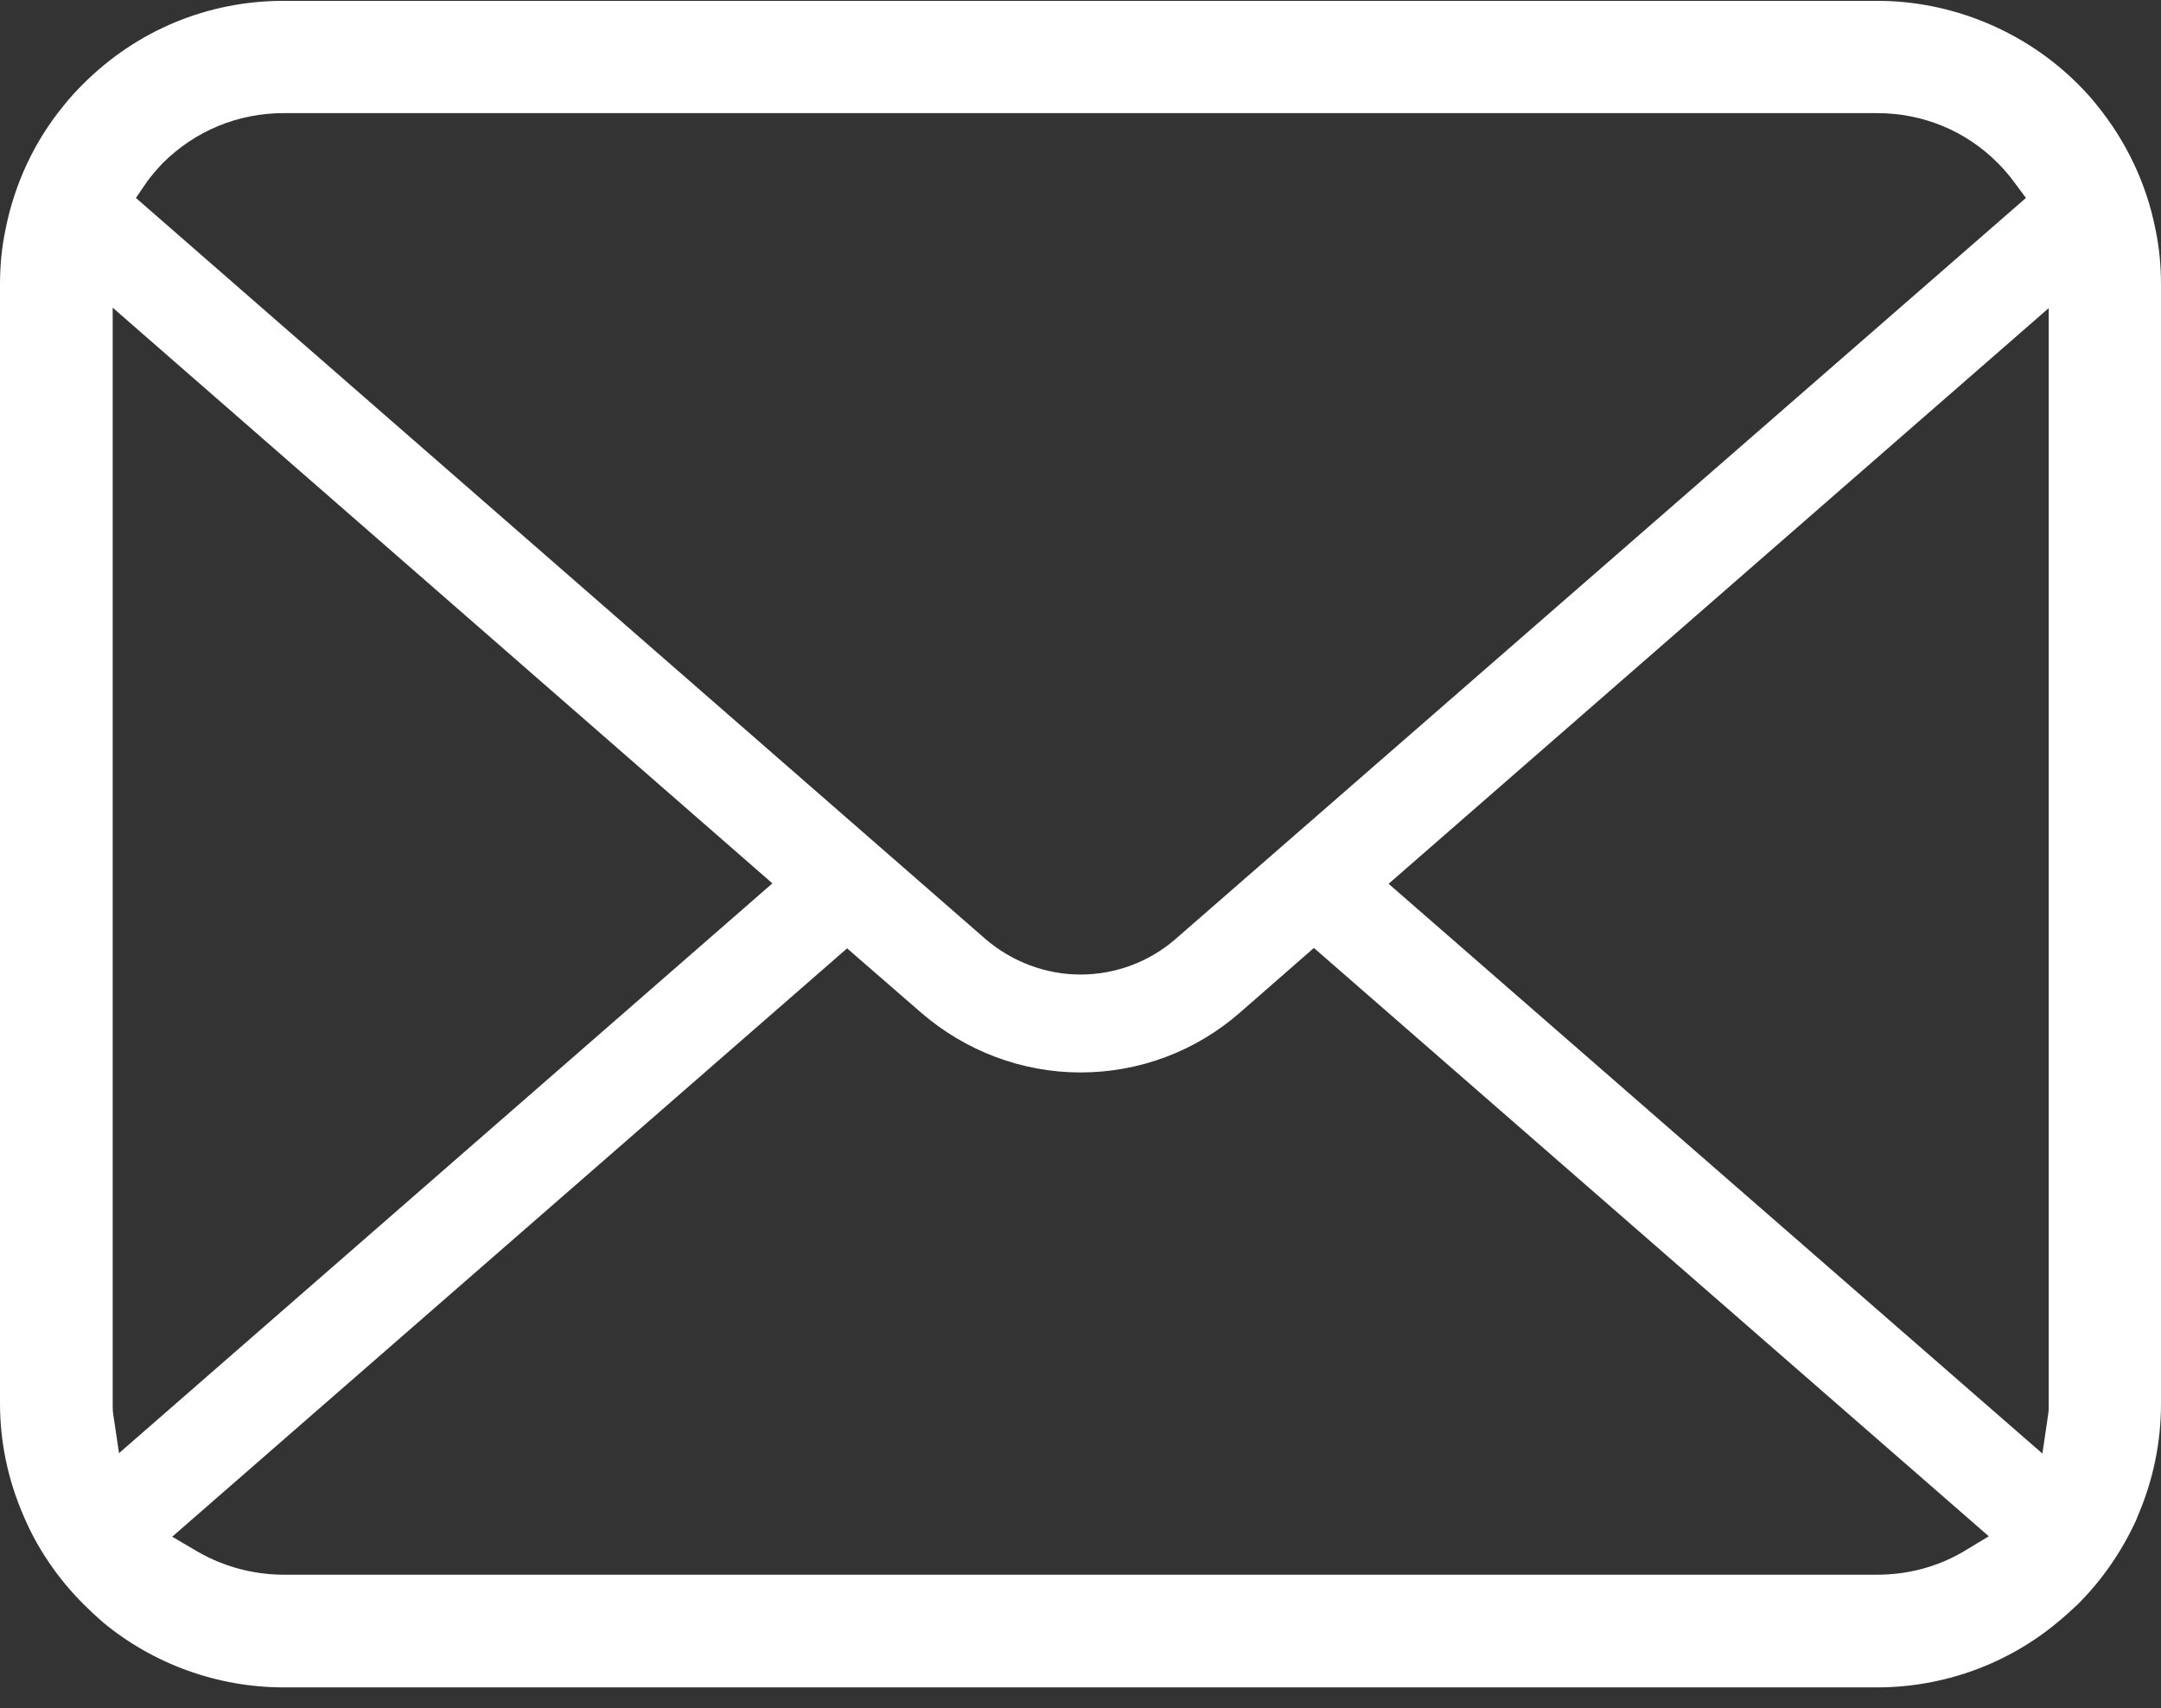 <?xml version="1.0" encoding="utf-8"?>
<!-- Generator: Adobe Illustrator 24.1.3, SVG Export Plug-In . SVG Version: 6.00 Build 0)  -->
<svg version="1.1" id="_x32_" xmlns="http://www.w3.org/2000/svg" xmlns:xlink="http://www.w3.org/1999/xlink" x="0px" y="0px"
	 viewBox="0 0 512 404.7" style="enable-background:new 0 0 512 404.7;" xml:space="preserve">
<rect x="0" y="0" width="512" height="404.7" fill="#333333" stroke="none"/>
<style type="text/css">
	.st0{fill:#FFFFFF;}
</style>
<g>
	<path class="st0" d="M510.7,54.4c-2.1-10.8-6.9-20.9-13.9-29.5c-1.4-1.8-2.9-3.4-4.5-5C479.8,7.4,462.5,0.2,444.8,0.2H67.2
		c-18,0-34.8,7-47.5,19.7c-1.6,1.6-3.1,3.2-4.6,5.1c-7,8.5-11.7,18.7-13.8,29.4C0.4,58.6,0,63,0,67.4v265.1c0,9.2,1.9,18.2,5.6,26.7
		c3.2,7.6,8.1,14.8,14.1,20.8c1.5,1.5,3,2.9,4.6,4.3c12,10,27.3,15.5,42.9,15.5h377.5c15.7,0,31-5.5,43-15.6
		c1.6-1.3,3.1-2.7,4.6-4.1c5.8-5.8,10.4-12.5,13.8-19.9l0.4-1c3.6-8.4,5.5-17.3,5.5-26.6V67.4C512,63.1,511.6,58.6,510.7,54.4z
		 M34.8,43.1c1-1.4,2.2-2.8,3.7-4.4c7.7-7.7,17.9-11.9,28.7-11.9h377.5c10.9,0,21.1,4.2,28.7,11.9c1.3,1.3,2.6,2.8,3.7,4.3l2.9,3.9
		L278.5,222.5c-6.2,5.4-14.2,8.4-22.5,8.4c-8.2,0-16.2-3-22.5-8.4L32.2,46.9L34.8,43.1z M26.8,334.9c-0.1-0.7-0.1-1.5-0.1-2.3V72.9
		L183,209.3l-154.8,135L26.8,334.9z M464.9,367.8c-6.1,3.5-13,5.3-20.1,5.3H67.2c-7.1,0-14.1-1.9-20.1-5.3l-6.3-3.7l159.9-139.4
		l17.5,15.2c10.5,9.1,23.9,14.2,37.8,14.2c13.9,0,27.3-5,37.8-14.2l17.5-15.3l159.9,139.4L464.9,367.8z M485.4,332.6
		c0,0.8,0,1.6-0.1,2.3l-1.4,9.5L329,209.4L485.4,73V332.6z"/>
</g>
</svg>
